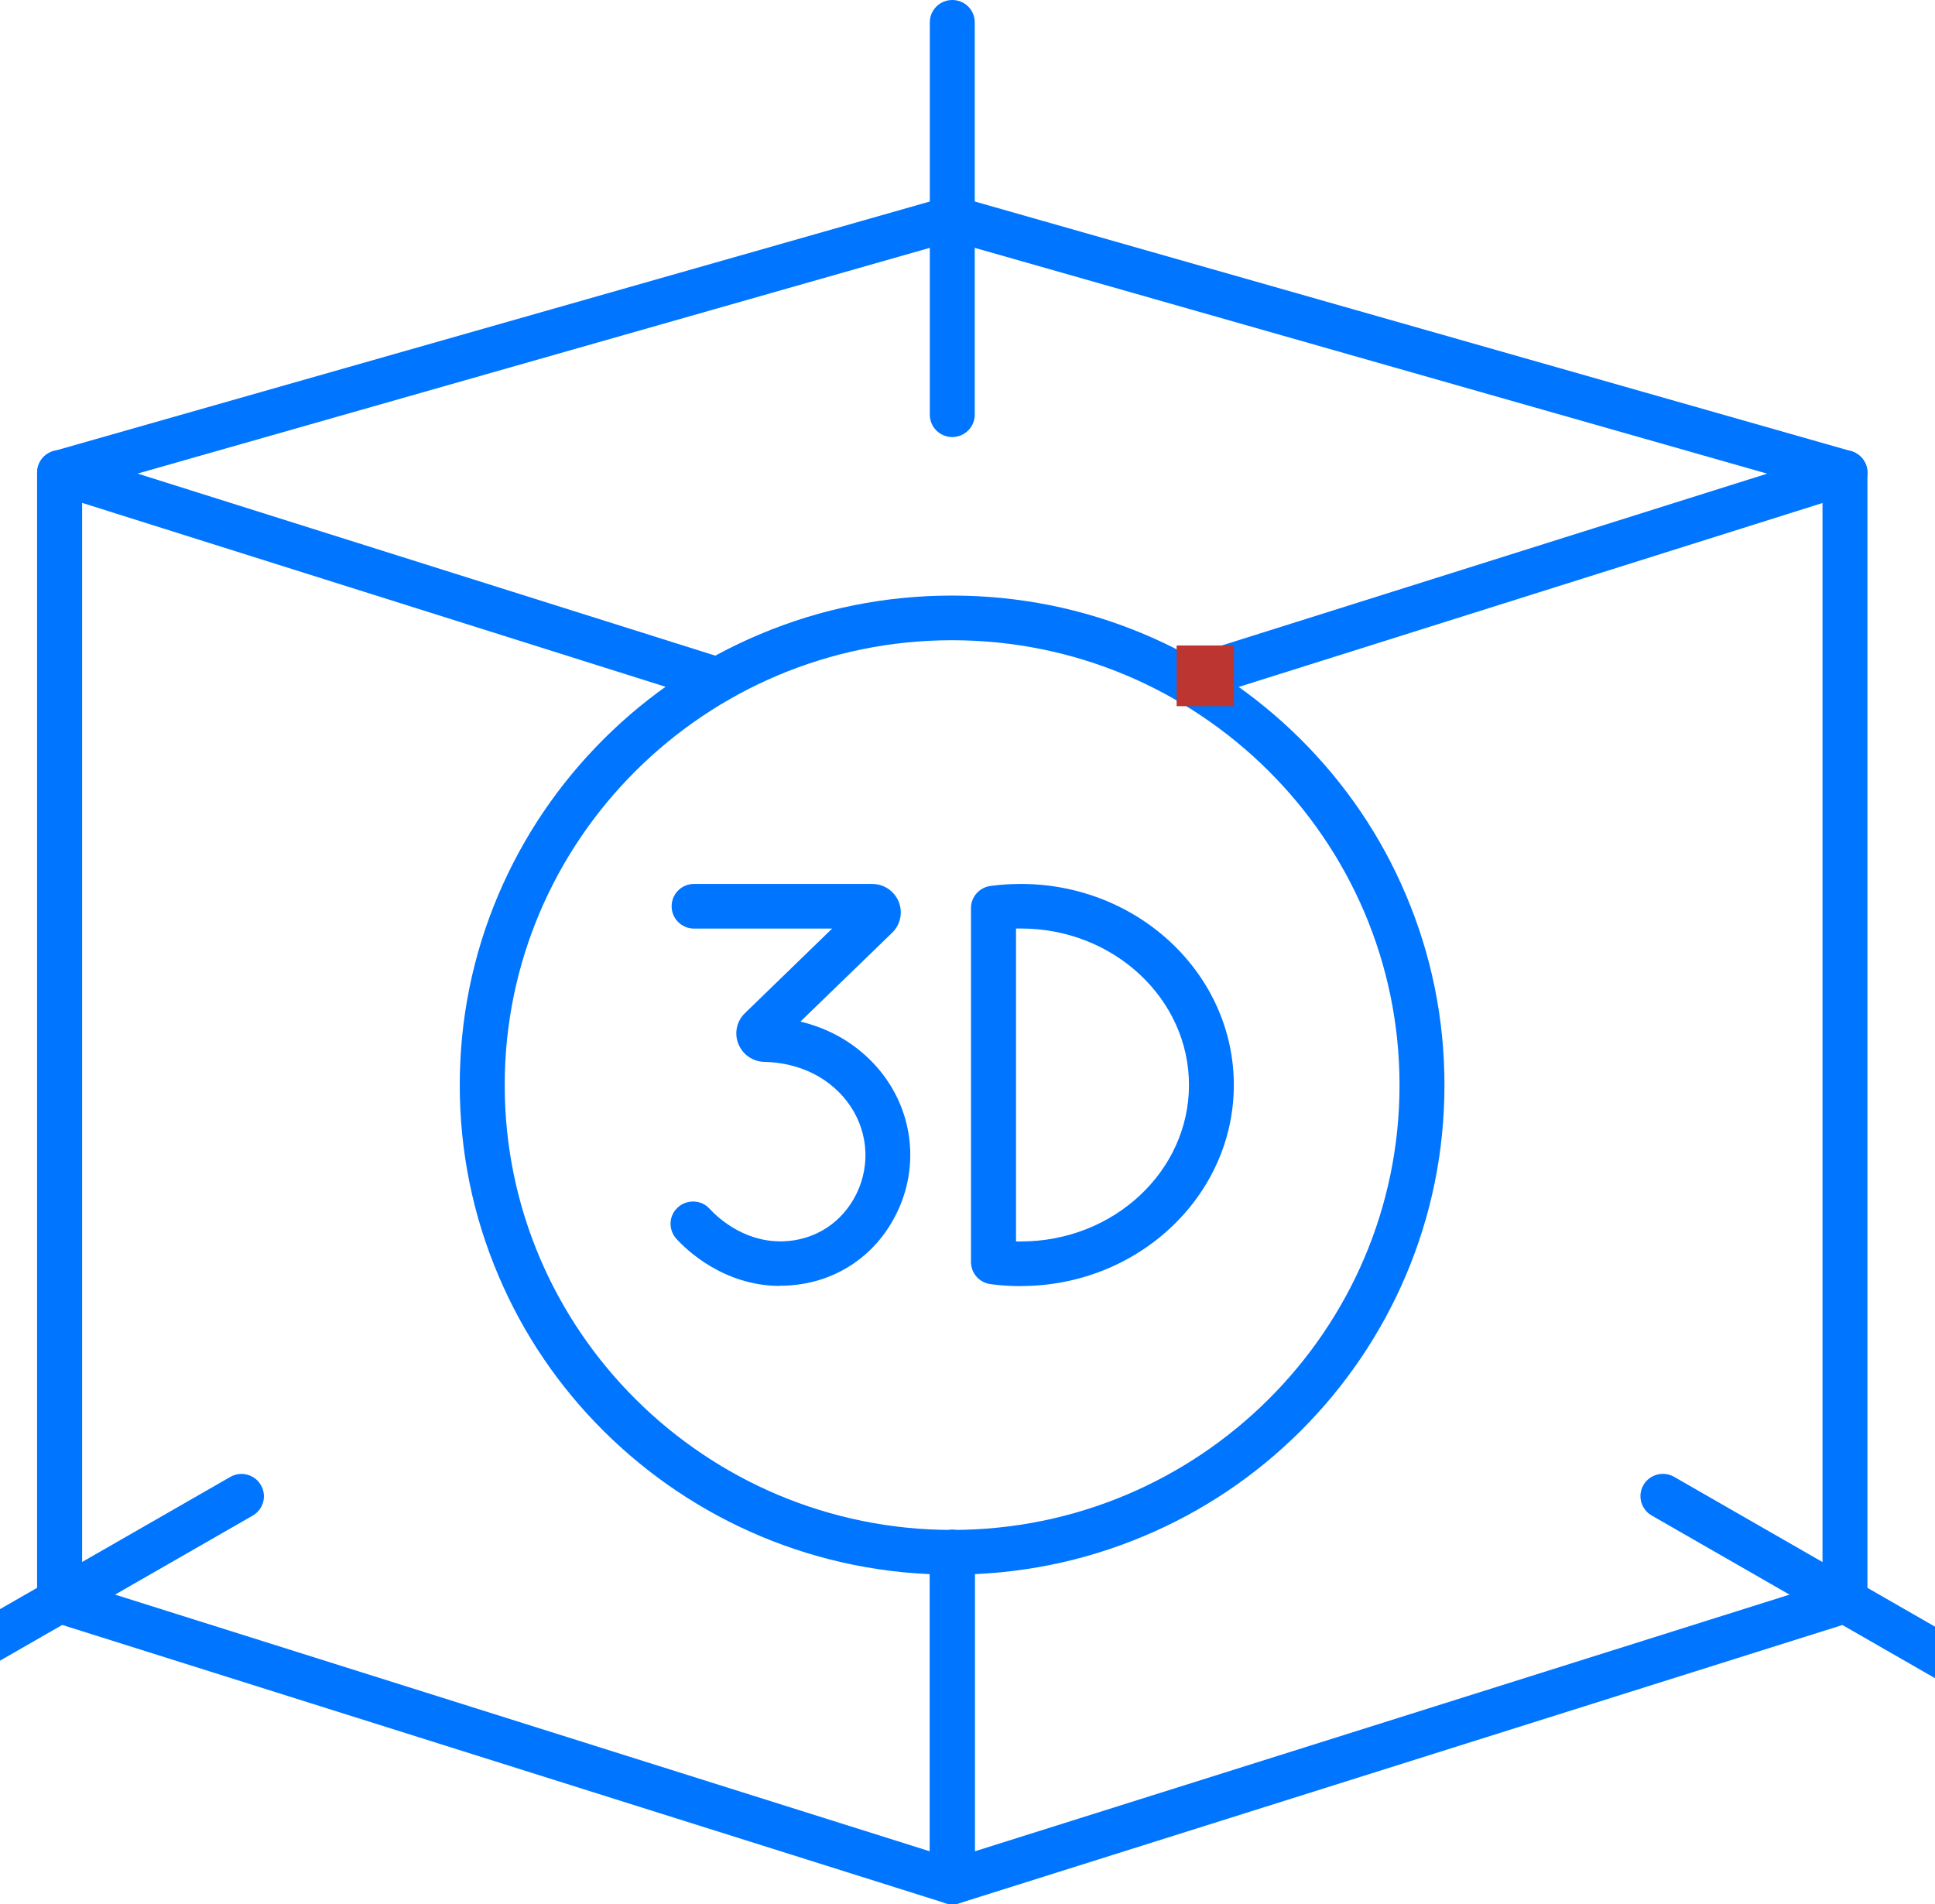 <svg xmlns="http://www.w3.org/2000/svg" width="63" height="62" viewBox="0 0 63 62" fill="none"><g id="Layer_1" clip-path="url(#clip0_96_2827)"><g id="Group"><path id="Vector" d="M31.003 62C30.929 62 30.855 61.99 30.782 61.965L1.718 52.809C1.414 52.712 1.207 52.434 1.207 52.117V15.385C1.207 15.152 1.319 14.936 1.508 14.797C1.697 14.658 1.939 14.62 2.163 14.689L23.596 21.444C23.982 21.566 24.195 21.973 24.073 22.356C23.95 22.738 23.541 22.951 23.155 22.829L2.674 16.373V51.581L30.274 60.277V50.537C30.274 50.137 30.6 49.809 31.006 49.809C31.412 49.809 31.738 50.133 31.738 50.537V61.273C31.738 61.506 31.625 61.722 31.436 61.861C31.311 61.955 31.157 62 31.006 62H31.003Z" fill="#0075FF"></path><path id="Vector_2" d="M31.005 62C30.851 62 30.7 61.951 30.574 61.861C30.385 61.725 30.273 61.506 30.273 61.273V50.537C30.273 50.137 30.599 49.809 31.005 49.809C31.411 49.809 31.736 50.133 31.736 50.537V60.277L59.337 51.581V16.377L38.852 22.832C38.467 22.954 38.057 22.742 37.935 22.359C37.812 21.976 38.026 21.569 38.411 21.447L59.848 14.693C60.069 14.623 60.314 14.661 60.499 14.8C60.688 14.936 60.8 15.155 60.8 15.389V52.12C60.8 52.454 60.573 52.736 60.265 52.82L31.229 61.969C31.155 61.993 31.082 62.003 31.008 62.003L31.005 62Z" fill="#0075FF"></path><path id="Vector_3" d="M60.068 16.113C60.001 16.113 59.935 16.102 59.865 16.085L31.004 7.861L2.143 16.085C1.754 16.196 1.348 15.973 1.24 15.587C1.128 15.201 1.352 14.797 1.74 14.689L30.804 6.41C30.937 6.372 31.074 6.372 31.207 6.41L60.271 14.689C60.659 14.801 60.883 15.201 60.771 15.587C60.68 15.907 60.386 16.113 60.068 16.113Z" fill="#0075FF"></path><path id="Vector_4" d="M31.005 14.23C30.602 14.23 30.273 13.906 30.273 13.502V0.727C30.273 0.327 30.599 0 31.005 0C31.411 0 31.736 0.324 31.736 0.727V13.502C31.736 13.903 31.407 14.23 31.005 14.23Z" fill="#0075FF"></path><path id="Vector_5" d="M65.267 55.83C65.144 55.83 65.018 55.799 64.903 55.732L53.776 49.343C53.426 49.141 53.307 48.699 53.507 48.351C53.71 48.003 54.158 47.885 54.504 48.083L65.631 54.473C65.981 54.675 66.1 55.117 65.9 55.465C65.764 55.698 65.519 55.83 65.267 55.83Z" fill="#0075FF"></path><path id="Vector_6" d="M-3.268 55.83C-3.52 55.83 -3.765 55.701 -3.902 55.468C-4.105 55.12 -3.982 54.675 -3.632 54.476L7.498 48.087C7.848 47.885 8.296 48.007 8.495 48.355C8.698 48.703 8.576 49.148 8.226 49.347L-2.904 55.736C-3.02 55.802 -3.146 55.833 -3.268 55.833V55.83Z" fill="#0075FF"></path></g><path id="Vector_7" d="M30.999 51.268C28.836 51.268 26.736 50.846 24.758 50.015C22.851 49.211 21.136 48.062 19.662 46.601C18.192 45.139 17.034 43.434 16.229 41.534C15.392 39.568 14.969 37.48 14.969 35.329C14.969 33.178 15.392 31.09 16.229 29.124C17.037 27.228 18.192 25.522 19.662 24.057C21.132 22.592 22.847 21.444 24.758 20.643C26.736 19.812 28.836 19.391 30.999 19.391C33.162 19.391 35.262 19.812 37.239 20.643C39.147 21.447 40.862 22.596 42.335 24.057C43.805 25.519 44.964 27.224 45.769 29.124C46.605 31.09 47.029 33.178 47.029 35.329C47.029 37.48 46.605 39.568 45.769 41.534C44.96 43.431 43.805 45.136 42.335 46.601C40.865 48.062 39.15 49.214 37.239 50.015C35.262 50.846 33.162 51.268 30.999 51.268ZM30.999 20.845C22.966 20.845 16.432 27.343 16.432 35.329C16.432 43.316 22.966 49.813 30.999 49.813C39.031 49.813 45.566 43.316 45.566 35.329C45.566 27.343 39.031 20.845 30.999 20.845Z" fill="#0075FF"></path><g id="Group_2"><path id="Vector_8" d="M25.402 41.868H25.363C23.543 41.851 22.343 40.688 22.021 40.333C21.751 40.034 21.772 39.575 22.073 39.307C22.374 39.039 22.836 39.06 23.106 39.359C23.33 39.603 24.152 40.403 25.377 40.417C25.405 40.417 25.433 40.417 25.465 40.417C26.522 40.396 27.428 39.811 27.89 38.858C28.366 37.877 28.244 36.725 27.575 35.858C27.495 35.754 27.404 35.649 27.306 35.552C26.48 34.727 25.44 34.584 24.891 34.574C24.513 34.567 24.18 34.337 24.04 33.989C23.9 33.641 23.984 33.245 24.257 32.984L27.092 30.234H22.598C22.196 30.234 21.867 29.911 21.867 29.507C21.867 29.103 22.192 28.78 22.598 28.78H28.394C28.776 28.78 29.115 29.006 29.259 29.358C29.402 29.709 29.318 30.106 29.045 30.37L26.06 33.262C26.774 33.433 27.61 33.791 28.342 34.522C28.482 34.661 28.615 34.811 28.734 34.967C29.738 36.272 29.92 38.002 29.203 39.481C28.499 40.939 27.11 41.83 25.489 41.861C25.458 41.861 25.43 41.861 25.398 41.861L25.402 41.868Z" fill="#0075FF"></path><path id="Vector_9" d="M33.237 41.875C32.908 41.875 32.576 41.854 32.247 41.809C31.883 41.76 31.613 41.454 31.613 41.089V29.566C31.613 29.204 31.883 28.895 32.247 28.846C32.572 28.801 32.908 28.78 33.237 28.78C37.059 28.78 40.171 31.717 40.171 35.326C40.171 38.934 37.059 41.872 33.237 41.872V41.875ZM33.08 40.42C33.132 40.42 33.185 40.42 33.241 40.42C36.258 40.42 38.711 38.134 38.711 35.326C38.711 32.517 36.258 30.231 33.241 30.231C33.188 30.231 33.136 30.231 33.08 30.231V40.413V40.42Z" fill="#0075FF"></path></g><path id="Vector_10" d="M40.174 21.016H38.309V22.992H40.174V21.016Z" fill="#BC3531"></path></g><defs><clipPath id="clip0_96_2827"><rect width="70" height="62" fill="white" transform="translate(-4)"></rect></clipPath></defs></svg>